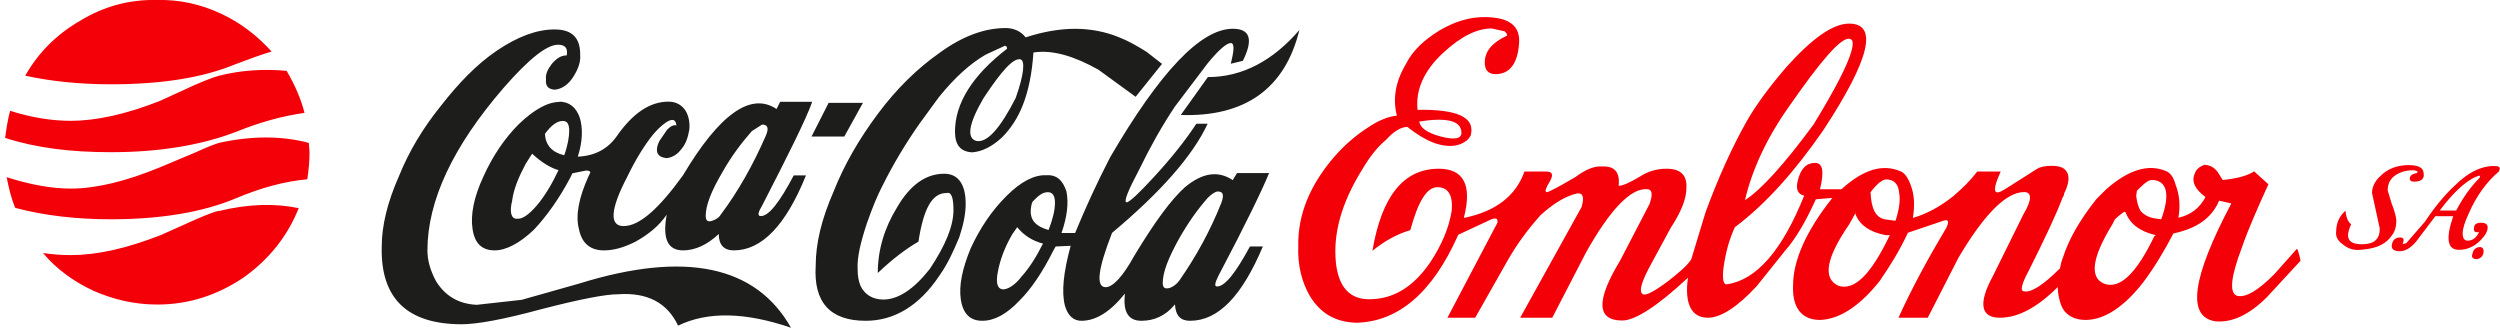 <svg width="300" height="40" viewBox="0 0 300 40" fill="none" xmlns="http://www.w3.org/2000/svg">
<g clip-path="url(#clip0_4_271)">
<path d="M69.621 6.782C69.705 4.549 68.671 3.533 66.538 3.533C64.405 3.533 62.089 4.399 59.59 6.099C57.19 7.732 55.057 9.949 52.907 12.698C50.757 15.364 49.058 18.181 47.858 21.18C46.491 24.263 45.808 27.096 45.808 29.579C45.642 35.828 48.891 38.911 55.407 38.911C57.123 38.911 60.206 38.394 64.922 37.111C69.555 35.911 72.638 35.312 74.171 35.312C77.687 35.062 80.087 36.345 81.37 39.078C84.886 37.361 89.418 37.445 94.918 39.328C90.718 31.879 82.236 30.079 69.555 34.012L62.606 35.978L57.206 36.578C55.073 36.478 53.44 35.545 52.324 33.745C51.641 32.462 51.291 31.262 51.291 30.062C51.291 24.063 54.374 17.547 60.456 10.515C63.456 7.082 65.605 5.366 66.972 5.366C67.822 5.366 68.171 5.799 68.005 6.649C67.322 6.649 66.805 6.982 66.205 7.682C65.689 8.365 65.439 8.965 65.522 9.482C65.439 10.348 65.772 10.682 66.555 10.765C67.422 10.682 68.188 10.165 68.788 9.232C69.388 8.282 69.638 7.516 69.638 6.749M67.155 12.232C65.705 12.232 64.072 13.165 62.272 14.881C60.556 16.598 59.106 18.731 57.99 21.23C56.873 23.63 56.44 25.78 56.706 27.479C56.956 29.196 57.823 30.046 59.356 30.046C60.723 30.046 62.356 29.196 64.072 27.563C65.605 25.93 67.072 23.88 68.438 21.314L68.688 20.797L70.321 20.464C70.671 20.464 70.838 20.547 70.838 20.714L70.588 21.23C69.471 23.713 69.038 25.863 69.471 27.479C69.805 29.196 70.838 30.046 72.471 30.046C73.671 30.046 74.871 29.696 76.237 29.012C77.77 28.163 79.07 27.129 80.003 25.763C79.487 28.596 80.087 30.046 81.969 30.046C83.436 30.046 84.886 29.362 86.252 28.079C86.252 29.362 86.852 30.046 88.052 30.046C91.401 30.046 94.301 27.046 96.717 21.047H95.251C93.534 24.297 92.251 25.93 91.302 25.93C90.868 25.93 90.951 25.496 91.468 24.646C94.634 18.481 96.701 14.365 97.467 12.215H93.618L93.185 13.082C90.102 11.015 86.336 13.681 81.953 21.047C79.037 25.08 76.72 27.129 74.837 27.129C73.121 27.129 73.204 25.163 75.27 21.214C76.304 19.081 77.32 17.448 78.353 16.164C78.787 15.648 79.287 15.131 79.886 14.715C80.653 14.198 81.086 14.281 81.17 15.048C80.82 14.964 80.486 15.131 80.053 15.564L79.12 16.931C78.87 17.448 78.77 17.864 78.87 18.297C79.037 18.731 79.387 18.897 79.987 18.981C80.67 18.897 81.27 18.564 81.786 17.864C82.303 17.264 82.553 16.498 82.719 15.548C82.803 14.698 82.636 13.915 82.286 13.315C81.853 12.632 81.17 12.198 80.22 12.198C77.987 12.198 75.937 13.565 73.971 16.398C72.938 17.847 71.404 18.714 69.338 18.797C69.938 16.914 69.938 15.364 69.588 14.165C69.155 12.882 68.305 12.198 67.105 12.198M67.538 14.515C68.055 14.515 68.305 14.848 68.305 15.714C68.305 16.398 68.138 17.431 67.705 18.631C66.239 18.281 65.472 17.431 65.389 16.064C66.155 15.031 66.838 14.515 67.538 14.515ZM90.252 15.714L91.451 14.948C92.135 14.948 92.301 15.381 91.885 16.314C90.352 19.831 88.552 22.997 86.569 25.646C86.319 26.08 85.969 26.329 85.452 26.496C84.936 26.663 84.686 26.496 84.686 25.896C84.686 24.613 85.369 22.897 86.736 20.58C87.852 18.614 89.052 17.064 90.252 15.698M67.022 20.414C66.255 22.047 65.389 23.497 64.455 24.613C63.422 25.813 62.656 26.329 61.972 26.246C61.373 26.246 61.106 25.48 61.456 24.096C61.623 22.73 62.222 21.28 63.089 19.647L63.855 18.447C64.972 19.48 66.088 20.164 67.022 20.414ZM97.367 16.381H101.317L103.55 12.348H99.434L97.384 16.381H97.367ZM120.514 5.499C120.764 5.499 120.847 5.599 120.847 5.849C116.731 9.015 114.598 12.365 114.598 15.798C114.598 17.431 115.281 18.197 116.648 18.281C117.848 18.197 119.047 17.598 120.247 16.481C121.28 15.448 122.13 14.165 122.73 12.632C123.413 10.915 123.847 8.782 124.013 6.299C126.33 5.949 128.896 6.732 131.812 8.365L136.278 11.615L139.444 7.666L137.561 6.199C136.445 5.516 135.412 4.916 134.312 4.483C130.962 3.116 127.28 3.116 123.08 4.483C122.48 3.716 121.614 3.366 120.681 3.366C118.198 3.366 115.531 4.299 112.715 6.366C110.149 8.166 107.649 10.565 105.349 13.648C103.116 16.648 101.317 19.73 100.034 22.98C98.567 26.329 97.884 29.246 97.884 31.895C97.617 36.261 99.6 38.494 103.883 38.494C107.299 38.494 110.315 36.695 112.715 33.095C113.748 31.645 114.431 30.096 115.115 28.463C115.631 26.913 115.881 25.63 115.881 24.447C115.881 22.047 114.931 20.847 113.315 20.847C111.082 20.847 109.199 22.213 107.649 24.88C106.116 27.363 105.333 30.029 105.333 32.762C107.133 31.046 108.749 29.846 110.215 28.996C110.815 25.046 111.848 23.163 113.565 23.163C114.165 22.997 114.415 23.68 114.415 25.23C114.415 27.113 113.465 29.429 111.582 32.262C109.699 34.662 107.816 35.945 105.999 35.945C104.716 35.945 103.766 35.345 103.266 34.312C103.016 33.712 102.916 33.029 102.916 32.345C102.833 30.879 103.266 29.096 104.033 26.779C104.716 24.813 105.316 23.43 105.833 22.413C107.199 19.664 108.749 17.098 110.382 14.781L112.698 11.615C114.581 9.299 116.381 7.666 118.264 6.566L120.497 5.533L120.514 5.499ZM121.88 11.765C119.997 15.448 118.448 17.164 117.164 16.914C115.965 16.581 116.231 14.848 118.031 11.765C120.181 8.515 121.63 6.882 122.48 7.132C122.997 7.299 122.914 8.849 121.88 11.765ZM144.927 14.848H143.561C142.277 16.814 140.561 18.964 138.511 21.197C136.628 23.247 135.512 24.28 135.178 24.28C134.828 24.197 135.345 22.913 136.712 20.33C137.995 17.681 139.444 15.098 140.994 12.781L144.944 7.566C146.227 6.016 147.177 5.166 147.693 5.166C148.127 5.166 148.127 5.933 147.693 7.649L149.143 7.299C150.426 4.733 150.01 3.45 147.943 3.45C144.094 3.45 139.211 8.599 133.212 18.881C131.579 22.047 130.212 25.046 129.013 27.963H127.38C128.063 25.996 128.246 24.363 127.979 22.997C127.546 21.63 126.78 20.947 125.58 21.03C124.13 20.947 122.497 21.797 120.781 23.513C118.981 25.313 117.614 27.363 116.498 29.762C115.465 32.245 115.048 34.312 115.298 35.928C115.548 37.645 116.414 38.494 117.864 38.494C119.314 38.494 120.781 37.711 122.314 36.095C123.78 34.645 125.147 32.579 126.43 30.012L126.68 29.579L128.479 29.496C127.613 32.662 127.363 35.062 127.796 36.695C128.146 37.895 128.829 38.494 129.763 38.494C131.479 38.494 133.195 37.461 134.995 35.228C134.728 37.461 135.428 38.494 136.962 38.494C138.495 38.494 139.878 37.895 140.994 36.528C141.078 37.895 141.677 38.494 142.794 38.494C146.227 38.494 149.043 35.495 151.543 29.579H149.993C148.277 32.745 146.993 34.378 146.044 34.378C145.694 34.378 145.794 33.945 146.21 33.095C149.56 26.763 151.526 22.647 152.293 20.764H148.443L147.927 21.614C146.127 20.414 144.244 20.764 142.194 22.463C140.561 23.93 138.595 26.579 136.112 30.696C134.745 33.178 133.545 34.462 132.679 34.462C131.479 34.462 131.746 32.312 133.445 27.946C139.278 23.063 143.127 18.697 144.927 14.831M144.927 23.747C145.444 23.23 145.877 22.98 146.127 22.98C146.81 22.98 146.893 23.413 146.56 24.346C145.194 27.779 143.477 30.862 141.511 33.678C141.178 34.112 140.828 34.378 140.394 34.545C139.794 34.712 139.528 34.545 139.528 33.945C139.528 32.662 140.211 30.945 141.494 28.629C142.611 26.663 143.727 25.113 144.927 23.747ZM125.73 23.063C126.33 23.063 126.596 23.497 126.596 24.346C126.596 25.196 126.33 26.313 125.83 27.596C123.947 27.079 123.347 26.063 123.863 24.263C124.63 23.413 125.147 23.063 125.746 23.063M125.147 29.246C124.38 30.796 123.513 32.162 122.58 33.195C121.73 34.312 120.864 34.728 120.347 34.728C119.664 34.645 119.481 33.962 119.747 32.579C120.014 31.212 120.514 29.762 121.464 28.129L122.064 27.263C122.83 28.213 123.863 28.896 125.147 29.229M144.944 9.249L141.694 13.798C149.41 14.048 154.209 10.632 155.925 3.6C152.759 7.282 149.076 9.249 144.96 9.249" fill="#1D1D1B"/>
<path d="M37.059 17.148L37.143 18.264C37.143 19.197 37.059 20.314 36.876 21.514C34.127 21.764 31.31 22.53 28.227 23.83C24.295 25.463 19.312 26.313 13.313 26.313C9.197 26.313 5.347 25.88 1.831 24.946C1.315 23.747 1.065 22.547 0.798 21.264C3.798 22.213 6.281 22.63 8.514 22.63C11.513 22.63 15.113 21.764 19.229 20.064L23.511 18.264C24.795 17.664 25.744 17.314 26.261 17.148C30.194 16.281 33.81 16.281 37.059 17.148ZM28.227 7.716C30.027 7.032 31.477 6.516 32.593 6.182C30.877 4.299 28.911 2.75 26.511 1.633C24.111 0.517 21.545 -0.067 18.879 -2.97469e-05C15.529 -0.083 12.446 0.767 9.63 2.483C6.797 4.116 4.581 6.332 3.031 9.082C6.114 9.765 9.63 10.115 13.313 10.115C19.312 10.115 24.278 9.349 28.227 7.716ZM28.227 15.864C31.144 14.665 33.977 13.898 36.543 13.548C36.11 11.832 35.343 10.115 34.393 8.499C31.644 8.249 28.911 8.415 26.244 9.099C25.644 9.265 24.695 9.615 23.328 10.215L19.212 12.098C15.096 13.731 11.496 14.498 8.497 14.498C6.364 14.498 3.964 14.165 1.215 13.298C0.948 14.231 0.781 15.348 0.615 16.548C4.298 17.747 8.497 18.264 13.296 18.264C19.212 18.264 24.178 17.397 28.211 15.864M26.244 25.296C25.811 25.38 24.878 25.73 23.495 26.329L19.295 28.212C15.096 29.846 11.58 30.612 8.497 30.612C7.38 30.612 6.264 30.529 5.164 30.362C6.797 32.329 8.847 33.778 11.246 34.911C13.646 35.945 16.129 36.545 18.879 36.545C22.645 36.545 26.078 35.428 29.244 33.295C32.243 31.145 34.477 28.413 35.843 24.98C33.01 24.38 29.761 24.463 26.244 25.33M287.04 24.563L286.523 22.847C286.523 21.897 286.956 21.213 287.89 20.78C288.406 20.53 289.006 20.43 289.523 20.43C289.856 20.43 290.039 20.53 290.123 20.597L290.039 20.764C289.523 20.847 289.273 21.03 289.189 21.28C289.106 21.63 289.273 21.797 289.706 21.797C290.556 21.797 290.989 21.463 290.822 20.68C290.739 20.08 290.139 19.814 289.023 19.814C287.656 19.814 286.54 20.247 285.673 21.097C284.99 21.697 284.64 22.463 284.64 23.147L285.573 27.429C285.573 28.712 284.89 29.312 283.424 29.312C281.79 29.312 281.374 28.546 282.14 26.913C281.79 26.663 281.54 26.146 281.457 25.28C280.691 25.963 280.341 26.829 280.341 27.763C280.257 28.363 280.507 28.879 281.124 29.312C281.624 29.746 282.24 29.996 282.924 29.996C284.807 29.912 286.09 29.479 286.873 28.446C287.39 27.846 287.556 27.246 287.556 26.479C287.556 26.13 287.39 25.446 287.04 24.513M299.888 20.564C298.355 21.847 297.155 23.563 296.288 25.53C295.772 26.646 295.522 27.413 295.522 28.012C295.522 28.529 295.688 28.879 296.122 28.879C296.722 28.879 297.155 28.529 297.488 27.846C296.972 27.929 296.805 27.763 296.888 27.329C296.888 26.896 297.238 26.729 297.738 26.729C298.338 26.729 298.588 26.996 298.505 27.413C298.505 27.746 298.238 28.262 297.638 28.862C296.872 29.629 296.005 29.979 295.072 29.979C293.705 29.979 293.439 28.696 294.389 25.946H292.239L290.356 28.429C289.589 29.546 288.823 30.146 287.956 30.146C287.273 30.146 286.923 29.879 287.023 29.379C287.106 28.862 287.356 28.613 287.79 28.512C288.473 28.429 288.556 28.679 288.306 29.279L288.739 29.196L290.972 26.629C292.172 24.83 293.372 23.38 294.489 22.347C296.288 20.547 298.005 19.78 299.704 19.947C299.971 20.03 300.054 20.214 299.871 20.547M297.055 21.23C295.772 21.83 294.305 23.197 292.772 25.263H294.739C295.605 23.63 296.538 22.347 297.488 21.413C297.738 21.064 297.571 20.98 297.055 21.247M297.655 29.646C297.222 29.646 296.888 29.812 296.722 30.329C296.555 30.846 296.638 31.012 297.072 31.095C297.505 31.095 297.838 30.929 298.005 30.412C298.088 29.979 298.005 29.729 297.671 29.646M276.075 31.279L272.042 35.645C269.892 37.794 267.842 38.728 265.876 38.561C262.36 38.044 263.043 33.328 267.759 24.413L266.293 24.08C265.443 26.13 263.626 27.429 260.81 28.012C259.694 30.162 258.494 32.129 257.211 33.845C254.894 36.845 252.495 38.394 250.262 38.394C248.979 38.394 248.029 37.878 247.529 37.028C247.195 36.378 246.962 35.495 246.929 34.445C244.529 36.845 242.213 38.128 239.98 38.128C237.747 38.128 237.314 36.495 239.13 33.162L242.813 25.713C243.846 23.997 243.846 23.047 242.896 23.047C240.746 23.047 238.097 25.713 235.014 30.929L231.331 38.128H227.815C229.448 34.528 231.414 30.929 233.564 27.329C233.914 26.563 233.814 26.296 233.231 26.479L228.948 27.929C227.915 30.162 226.715 32.045 225.532 33.762C223.132 36.761 220.733 38.311 218.416 38.394C216.183 38.394 215.067 36.928 215.167 34.278C215.167 31.279 216.7 27.763 219.883 23.747L217.9 23.913C216.7 26.563 215.5 28.629 214.217 30.079L210.784 34.362C208.468 36.845 206.501 38.128 204.952 38.128C202.985 38.128 202.119 36.495 202.552 33.328C198.869 36.761 196.203 38.461 194.67 38.461C191.587 38.461 191.504 36.061 194.42 31.262L197.936 24.496C198.369 23.297 198.286 22.697 197.586 22.697C195.62 22.613 193.137 25.263 190.304 30.329L186.271 38.128H182.422L189.787 24.846C190.137 23.646 189.954 23.13 189.271 23.213C187.987 23.48 186.521 24.33 184.905 25.779C183.438 27.413 182.155 29.129 181.055 31.012L177.022 38.128H173.69L179.689 26.729C179.772 26.213 179.522 26.13 179.005 26.296L174.973 28.179L175.006 28.096L174.989 28.179C171.906 35.128 167.79 38.628 162.724 38.728C160.241 38.644 158.442 37.611 157.159 35.478C156.225 33.845 155.709 31.879 155.792 29.562C155.709 25.696 157.259 22.097 160.158 18.764C161.358 17.397 162.641 16.281 164.108 15.331C165.391 14.464 166.591 13.965 167.624 13.881C167.107 11.815 167.457 9.765 168.74 7.632C169.507 6.082 170.89 4.799 172.69 3.683C174.573 2.566 176.372 2.05 178.089 2.05C181.088 2.05 182.455 3.083 182.288 5.216C182.122 7.616 181.172 8.899 179.455 8.899C178.589 8.899 178.172 8.382 178.172 7.532C178.172 6.166 179.022 5.133 180.822 4.283C180.905 4.199 180.822 4.016 180.572 3.766L179.022 3.416C177.222 3.416 175.339 4.349 173.19 6.332C170.873 8.465 169.857 10.782 170.107 13.181C174.806 13.098 176.956 14.048 176.522 16.098C176.522 16.264 176.356 16.531 176.006 16.864C175.673 17.131 175.139 17.381 174.639 17.464C172.923 17.714 171.04 16.948 168.89 15.231C168.124 15.231 167.257 15.748 166.324 16.781C165.291 17.631 164.358 18.831 163.491 20.297C161.358 23.73 160.241 26.979 160.241 30.162C160.241 33.928 161.608 35.911 164.274 35.911C167.19 35.911 169.59 34.462 171.64 31.462C173.006 29.396 173.873 27.346 174.206 25.296C174.373 23.413 173.773 22.463 172.49 22.463C171.207 22.463 170.173 24.18 169.24 27.613C167.524 28.129 166.074 28.979 164.691 30.096C165.807 23.497 168.457 20.247 172.656 20.247C175.639 20.247 176.672 22.197 175.673 26.096C175.673 26.113 175.673 26.13 175.689 26.146C179.522 25.363 181.905 23.48 182.938 20.58H185.504C186.271 20.58 186.438 20.914 186.021 21.697C185.504 22.547 185.338 22.98 185.588 23.063C185.854 23.063 186.954 22.463 189.021 21.264C190.304 20.314 191.337 19.897 192.27 19.98C193.737 19.897 194.42 20.664 194.237 22.297C194.67 22.297 195.52 21.963 196.803 21.18C197.736 20.58 198.769 20.247 199.969 20.247C201.685 20.247 202.452 21.014 202.369 22.547C202.369 23.83 201.769 25.38 200.486 27.346L198.253 31.462C196.969 33.778 196.62 34.978 197.136 35.312C197.569 35.478 198.503 34.978 200.136 33.762C201.585 32.645 202.535 31.795 202.952 31.112L204.668 25.463C206.118 21.53 207.751 17.831 209.634 14.498C210.667 12.698 212.201 10.565 214.35 8.065C217.433 4.633 219.916 2.833 221.899 2.833C225.415 2.833 224.382 7.116 218.816 15.598C215.383 20.564 211.867 24.513 208.185 27.263C207.501 28.729 207.068 30.346 206.818 32.145C206.651 33.512 206.818 34.212 207.251 34.112C210.767 33.595 213.85 30.079 216.5 23.48C215.733 23.297 215.467 22.713 215.733 21.68C216.083 20.23 216.767 19.547 217.8 19.547C218.75 19.547 218.916 20.58 218.4 22.713H220.966C223.616 20.314 225.932 19.63 228.082 20.564C228.515 20.73 228.931 21.247 229.281 22.197C229.715 23.313 229.798 24.596 229.548 26.146C231.098 25.713 232.714 24.863 234.347 23.58C235.547 22.547 236.497 21.613 237.264 20.58H240.08C239.397 22.13 239.23 22.897 239.563 23.063C239.83 23.147 240.163 22.98 240.846 22.547L244.363 20.314C244.879 19.98 245.562 19.897 246.162 19.897C246.762 19.897 247.195 19.98 247.529 20.147C248.379 20.664 248.462 21.68 247.695 23.23C247.695 23.397 247.612 23.58 247.529 23.663C246.762 25.713 245.379 28.629 243.496 32.395C242.563 34.112 242.379 34.962 242.896 34.962C243.746 35.128 245.212 34.195 247.179 32.212C247.179 32.212 247.179 32.245 247.179 32.262L247.212 32.195H247.195C247.279 31.795 247.362 31.362 247.545 30.929C248.229 28.779 249.512 26.479 251.561 23.896L252.761 22.697C255.411 20.38 257.811 19.614 259.96 20.547C260.394 20.714 260.827 21.23 261.077 22.18C261.51 23.297 261.677 24.58 261.41 26.13C262.943 25.779 263.976 24.93 264.66 23.646C263.376 22.697 262.943 21.764 263.376 20.814C263.46 20.547 263.626 20.297 263.976 20.047L264.493 19.78C265.093 19.78 265.693 20.047 266.126 20.647L266.726 21.597C268.442 21.43 269.726 21.08 270.492 20.564L272.208 22.113C270.925 24.946 269.809 27.429 269.042 29.662C267.676 33.262 267.493 35.145 268.442 35.495C269.476 35.745 270.925 34.895 272.892 32.928L275.641 29.846C275.725 29.929 275.891 30.445 276.075 31.295M209.401 24.013C211.284 22.813 214.034 19.814 217.633 14.931C220.199 10.732 221.749 7.732 222.182 6.099C222.449 5.083 222.349 4.649 221.832 4.649C220.799 4.649 218.483 7.316 214.8 12.615C212.051 16.464 210.251 20.33 209.401 24.013ZM170.323 14.581C170.407 15.348 171.273 15.948 172.89 16.381C174.523 16.814 175.373 16.648 175.373 15.948C175.373 14.481 173.656 14.065 170.307 14.581M226.782 28.212H226.265C224.382 27.863 223.182 27.013 222.666 25.73V25.563L221.899 26.929C219.066 31.045 218.733 33.445 220.616 34.295C222.499 34.895 224.465 33.012 226.698 28.379L226.782 28.212ZM227.898 23.147C227.815 22.03 227.215 21.53 226.348 21.53C225.915 21.53 225.232 22.047 224.465 23.063C224.549 25.03 225.065 26.146 226.265 26.329L227.465 26.496C227.898 25.13 228.065 24.013 227.898 23.147ZM258.66 28.212C256.777 27.779 255.578 26.846 255.061 25.463C254.978 25.296 254.544 25.63 253.778 26.329L253.528 26.846C251.045 30.879 250.695 33.279 252.495 34.045C254.378 34.728 256.344 32.845 258.494 28.396L258.66 28.229V28.212ZM258.311 21.613C257.977 21.53 257.461 21.863 256.861 22.463L256.427 22.897L256.344 23.497C256.427 24.263 256.611 24.863 256.861 25.296C257.211 25.73 257.894 26.146 258.744 26.23L259.344 26.313C260.46 23.313 260.027 21.68 258.311 21.597" fill="#F40009"/>
</g>
<defs>
<clipPath id="clip0_4_271">
<rect width="300" height="39.344" fill="white"/>
</clipPath>
</defs>
</svg>
